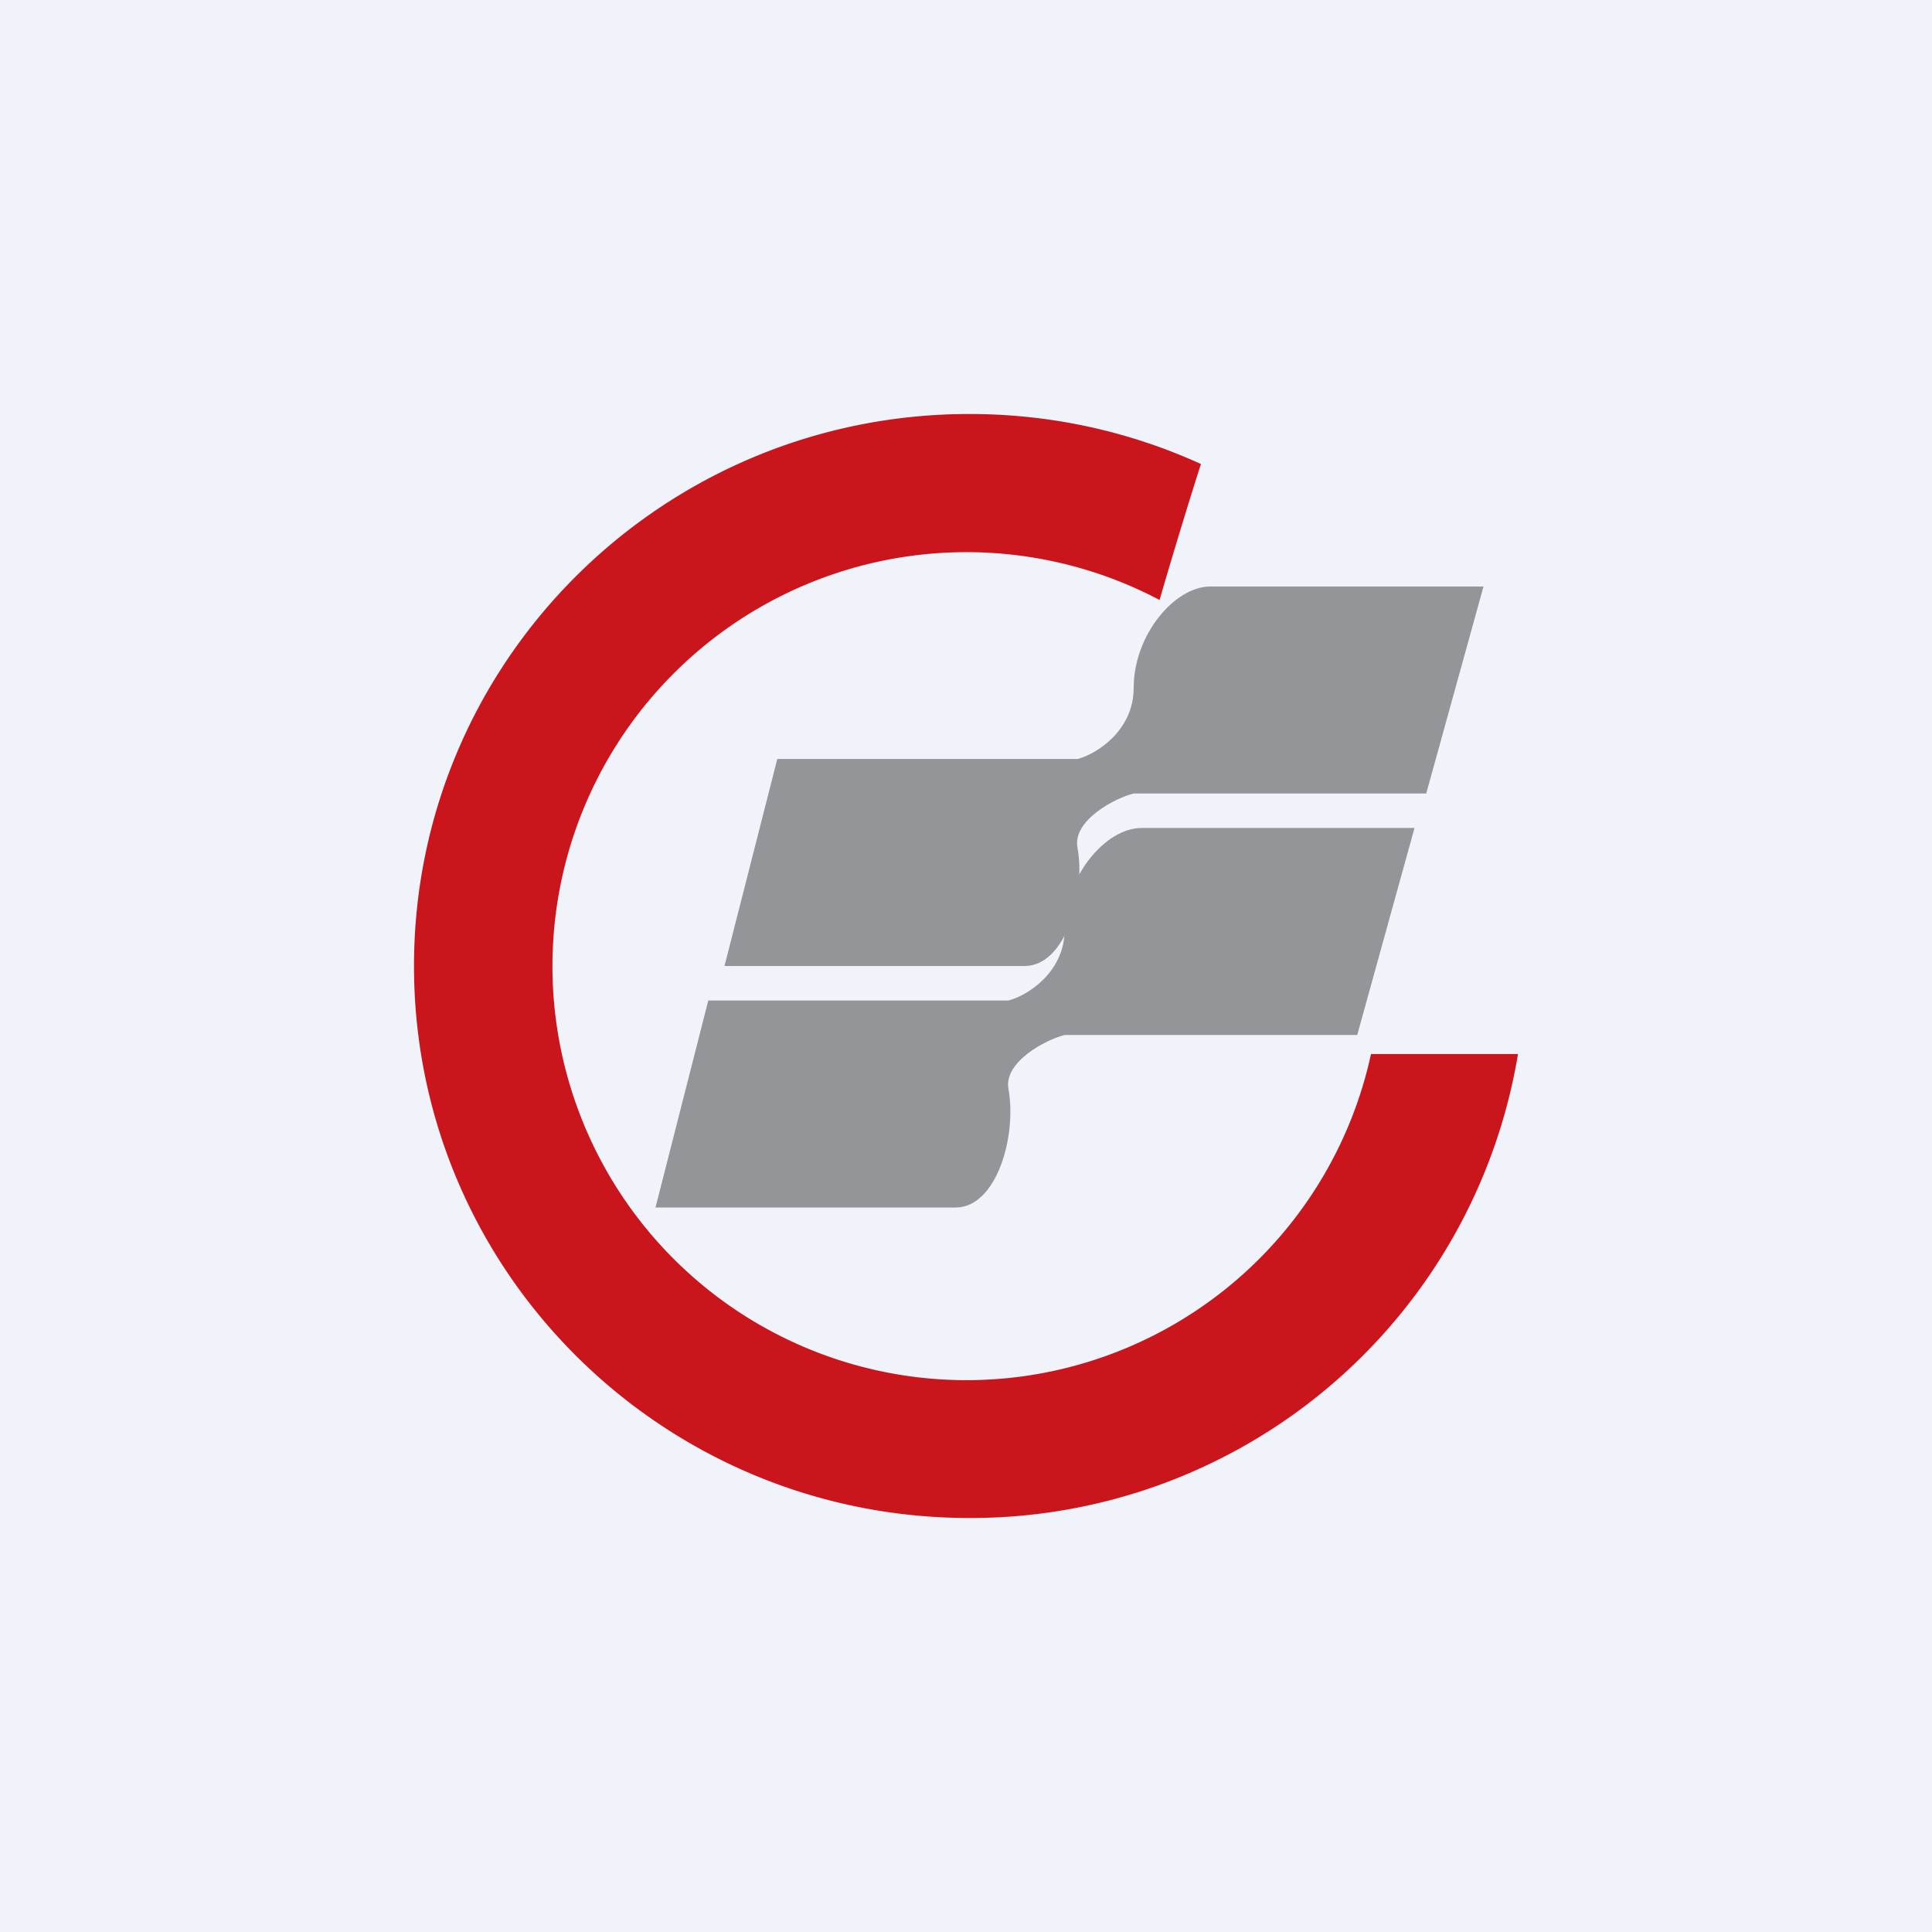 <!-- by TradingView --><svg width="56" height="56" viewBox="0 0 56 56" xmlns="http://www.w3.org/2000/svg"><path fill="#F0F3FA" d="M0 0h56v56H0z"/><path d="M44 30.55A16.08 16.08 0 0 1 28.1 44C19.2 44 12 36.84 12 28s7.2-16 16.1-16c2.4 0 4.67.52 6.71 1.45-.3.93-.75 2.4-1.2 3.94a12 12 0 1 0 6.13 13.16h4.26Z" fill="#CA151C"/><path d="M22.53 22 21 28h8.7c1.19 0 1.78-2.08 1.53-3.44-.14-.78 1.09-1.43 1.63-1.56h8.48L43 17h-7.92c-1.03 0-2.22 1.4-2.22 2.94 0 1.24-1.08 1.92-1.63 2.06h-8.7Z" fill="#949599"/><path d="M20.53 29 19 35h8.7c1.19 0 1.78-2.08 1.53-3.44-.14-.78 1.09-1.43 1.63-1.56h8.48L41 24h-7.92c-1.03 0-2.22 1.4-2.22 2.94 0 1.24-1.08 1.92-1.63 2.06h-8.7Z" fill="#949599"/></svg>